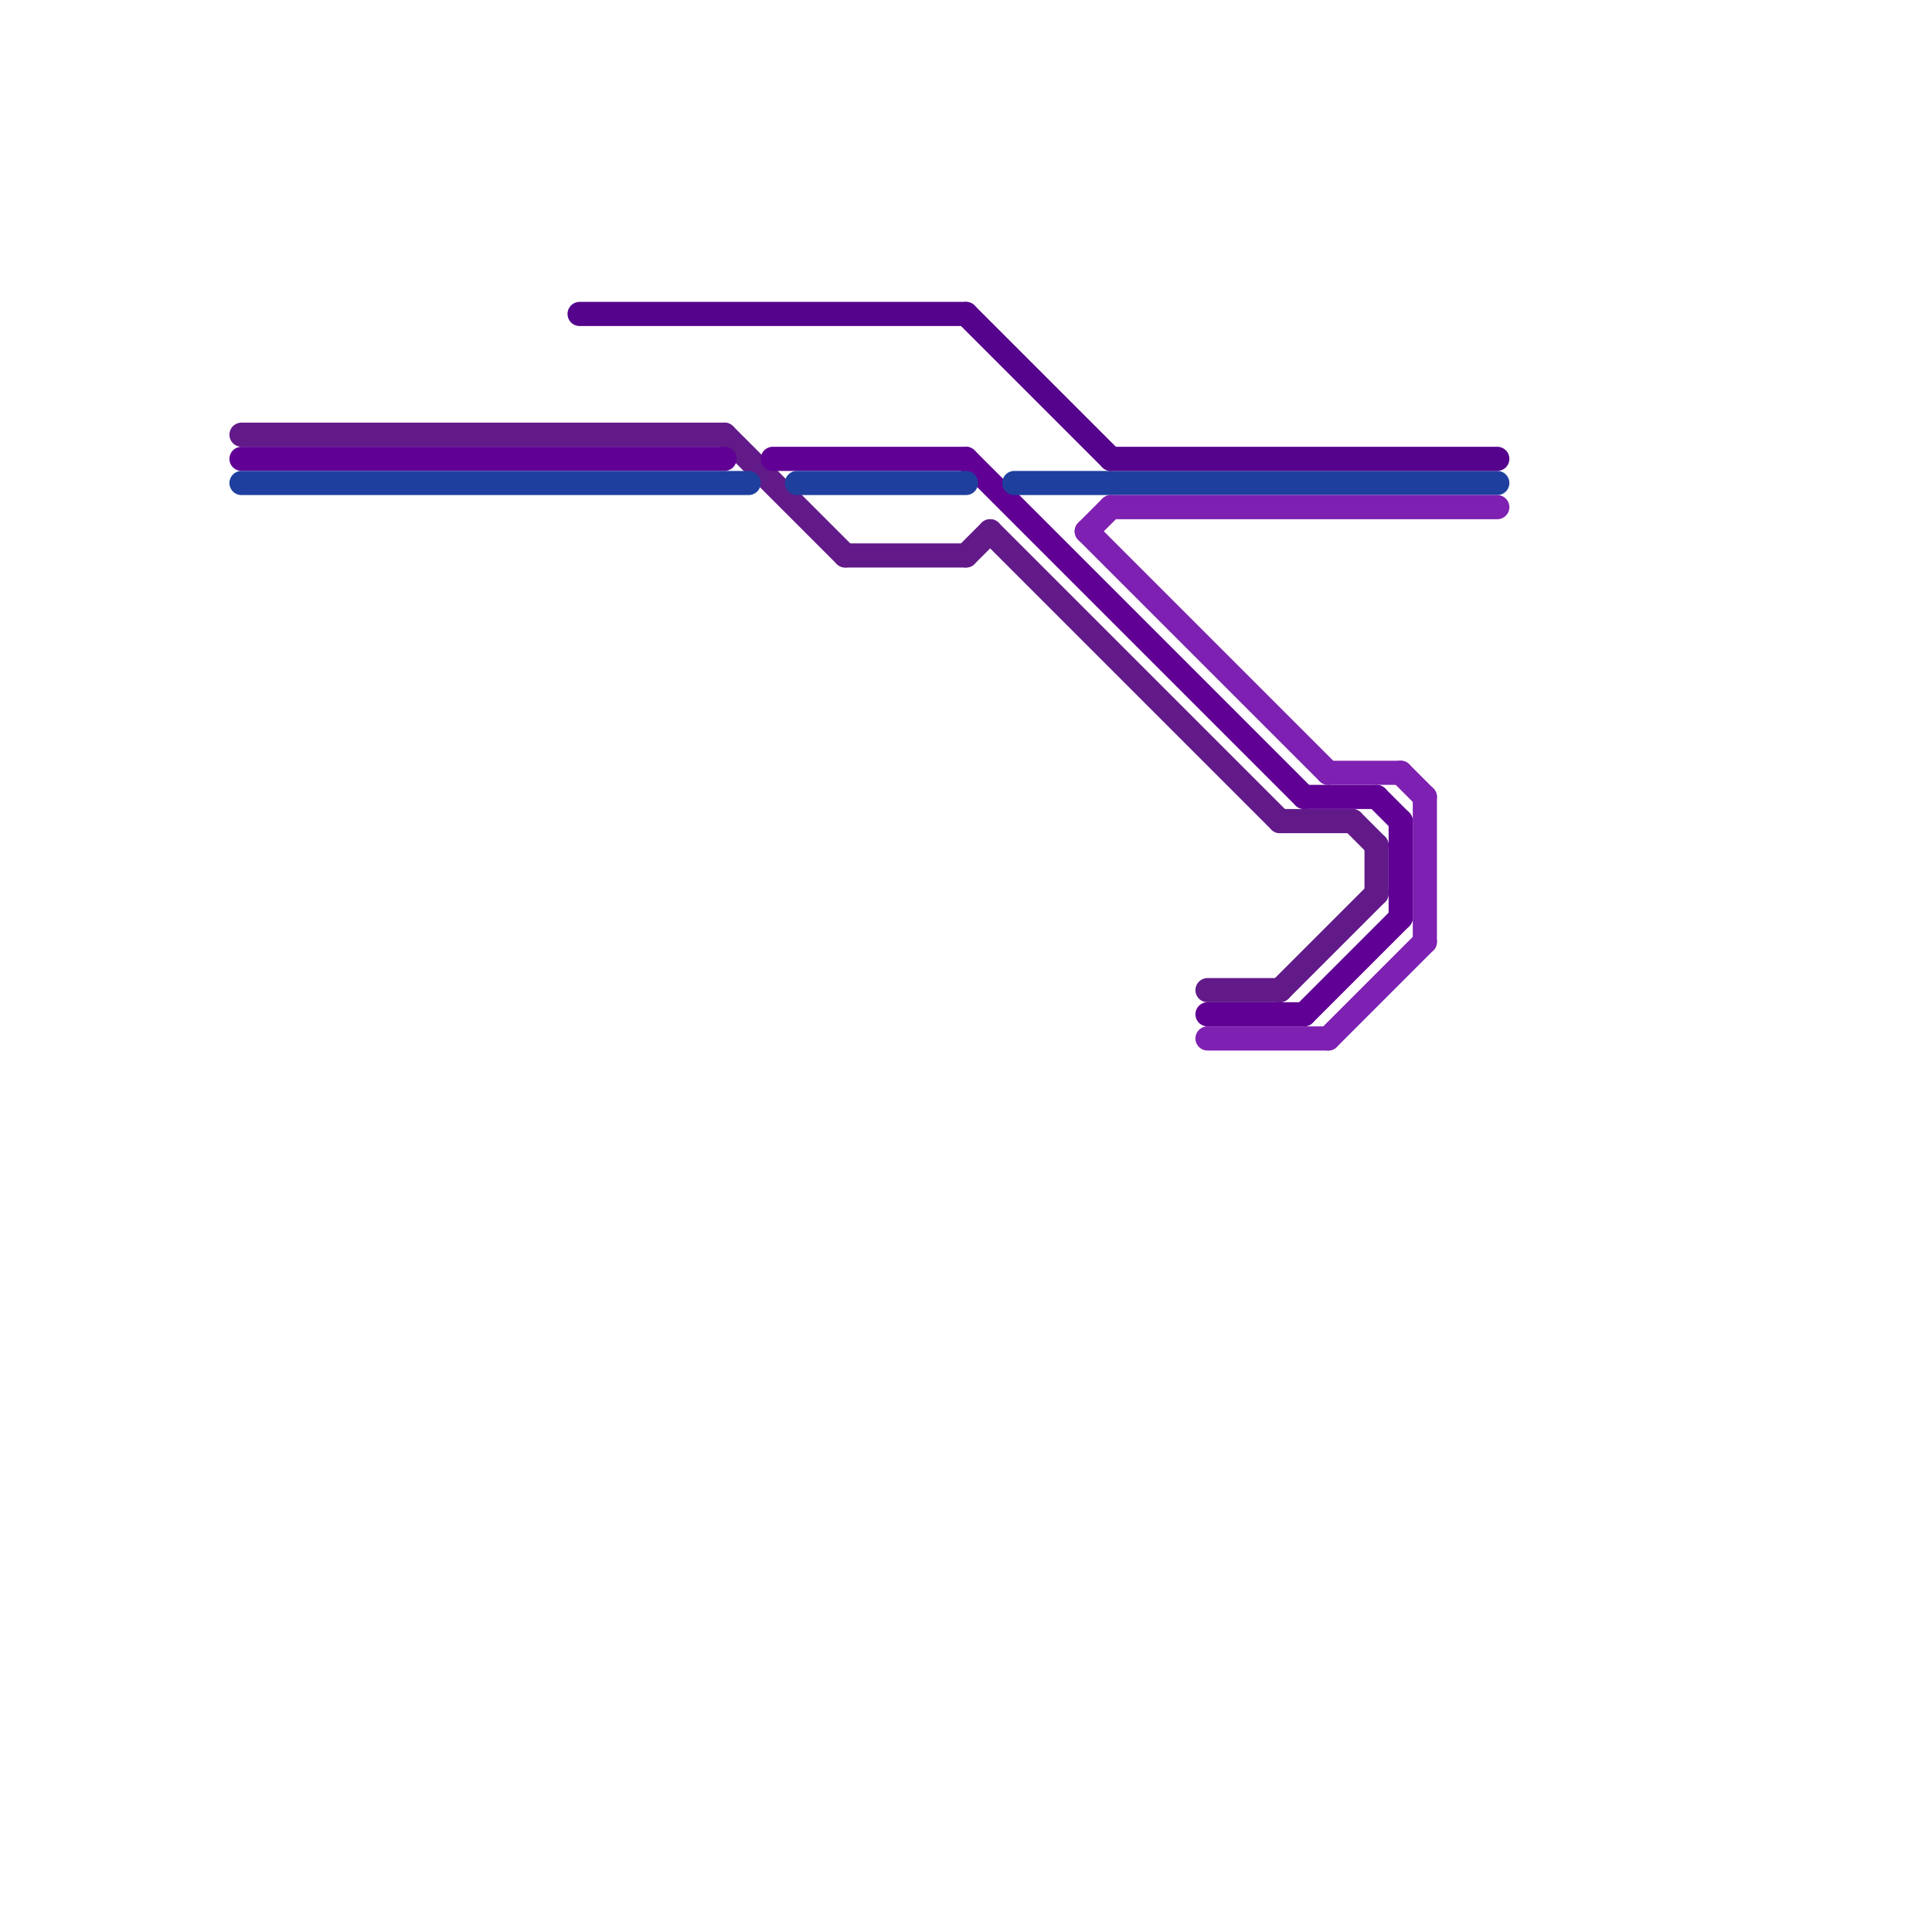 
<svg version="1.1" xmlns="http://www.w3.org/2000/svg" viewBox="0 0 80 80">
<style>text { font: 1px Helvetica; font-weight: 600; white-space: pre; dominant-baseline: central; } line { stroke-width: 1; fill: none; stroke-linecap: round; stroke-linejoin: round; } .c0 { stroke: #621a89 } .c1 { stroke: #600094 } .c2 { stroke: #1f3f9e } .c3 { stroke: #55038c } .c4 { stroke: #7e20b1 }</style><defs><g id="wm-xf"><circle r="1.2" fill="#000"/><circle r="0.9" fill="#fff"/><circle r="0.6" fill="#000"/><circle r="0.3" fill="#fff"/></g><g id="wm"><circle r="0.6" fill="#000"/><circle r="0.3" fill="#fff"/></g></defs><line class="c0" x1="10" y1="18" x2="30" y2="18"/><line class="c0" x1="30" y1="18" x2="35" y2="23"/><line class="c0" x1="56" y1="34" x2="57" y2="35"/><line class="c0" x1="53" y1="34" x2="56" y2="34"/><line class="c0" x1="41" y1="22" x2="53" y2="34"/><line class="c0" x1="53" y1="41" x2="57" y2="37"/><line class="c0" x1="40" y1="23" x2="41" y2="22"/><line class="c0" x1="35" y1="23" x2="40" y2="23"/><line class="c0" x1="57" y1="35" x2="57" y2="37"/><line class="c0" x1="50" y1="41" x2="53" y2="41"/><line class="c1" x1="57" y1="33" x2="58" y2="34"/><line class="c1" x1="32" y1="19" x2="40" y2="19"/><line class="c1" x1="58" y1="34" x2="58" y2="38"/><line class="c1" x1="54" y1="42" x2="58" y2="38"/><line class="c1" x1="10" y1="19" x2="30" y2="19"/><line class="c1" x1="40" y1="19" x2="54" y2="33"/><line class="c1" x1="50" y1="42" x2="54" y2="42"/><line class="c1" x1="54" y1="33" x2="57" y2="33"/><line class="c2" x1="42" y1="20" x2="62" y2="20"/><line class="c2" x1="10" y1="20" x2="31" y2="20"/><line class="c2" x1="33" y1="20" x2="40" y2="20"/><line class="c3" x1="40" y1="13" x2="46" y2="19"/><line class="c3" x1="46" y1="19" x2="62" y2="19"/><line class="c3" x1="24" y1="13" x2="40" y2="13"/><line class="c4" x1="45" y1="22" x2="46" y2="21"/><line class="c4" x1="55" y1="32" x2="58" y2="32"/><line class="c4" x1="58" y1="32" x2="59" y2="33"/><line class="c4" x1="55" y1="43" x2="59" y2="39"/><line class="c4" x1="45" y1="22" x2="55" y2="32"/><line class="c4" x1="59" y1="33" x2="59" y2="39"/><line class="c4" x1="46" y1="21" x2="62" y2="21"/><line class="c4" x1="50" y1="43" x2="55" y2="43"/>
</svg>
